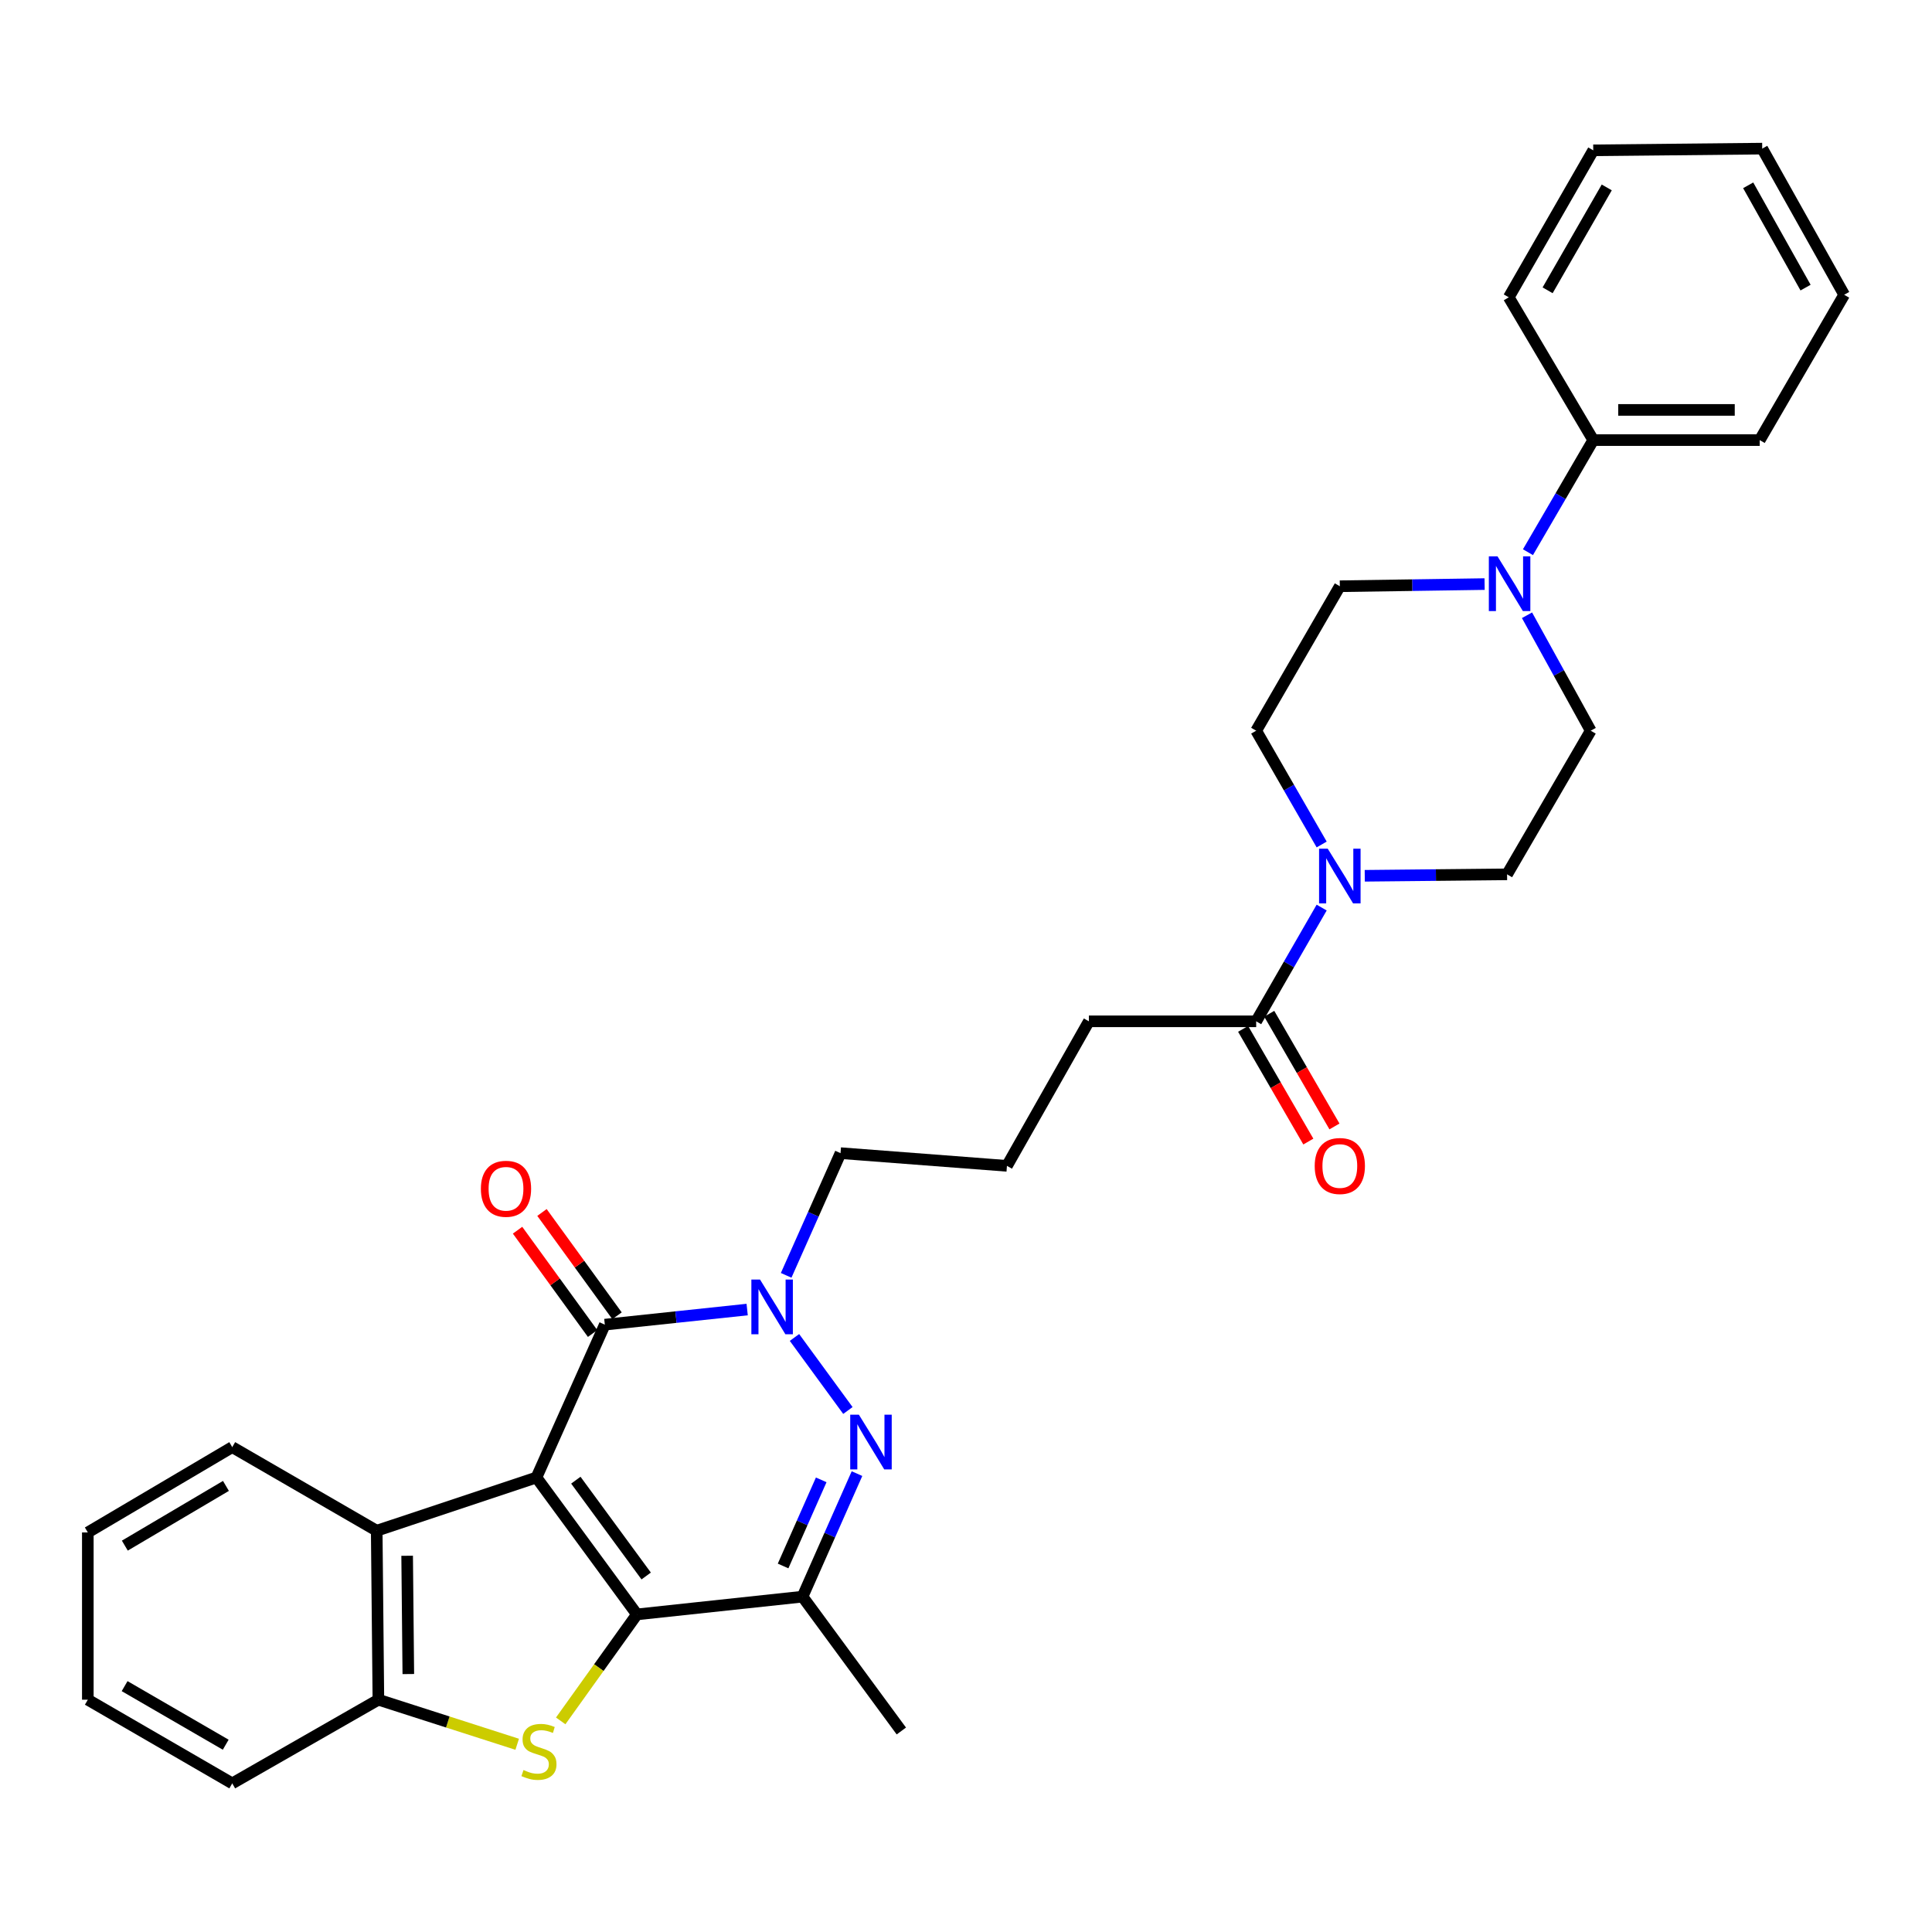 <?xml version='1.0' encoding='iso-8859-1'?>
<svg version='1.1' baseProfile='full'
              xmlns='http://www.w3.org/2000/svg'
                      xmlns:rdkit='http://www.rdkit.org/xml'
                      xmlns:xlink='http://www.w3.org/1999/xlink'
                  xml:space='preserve'
width='1000px' height='1000px' viewBox='0 0 1000 1000'>
<!-- END OF HEADER -->
<rect style='opacity:1.0;fill:#FFFFFF;stroke:none' width='1000' height='1000' x='0' y='0'> </rect>
<path class='bond-0' d='M 277.657,764.759 L 329.673,835.61' style='fill:none;fill-rule:evenodd;stroke:#000000;stroke-width:6px;stroke-linecap:butt;stroke-linejoin:miter;stroke-opacity:1' />
<path class='bond-0' d='M 298.053,766.141 L 334.465,815.737' style='fill:none;fill-rule:evenodd;stroke:#000000;stroke-width:6px;stroke-linecap:butt;stroke-linejoin:miter;stroke-opacity:1' />
<path class='bond-1' d='M 277.657,764.759 L 313.052,685.637' style='fill:none;fill-rule:evenodd;stroke:#000000;stroke-width:6px;stroke-linecap:butt;stroke-linejoin:miter;stroke-opacity:1' />
<path class='bond-6' d='M 277.657,764.759 L 194.985,792.3' style='fill:none;fill-rule:evenodd;stroke:#000000;stroke-width:6px;stroke-linecap:butt;stroke-linejoin:miter;stroke-opacity:1' />
<path class='bond-3' d='M 329.673,835.61 L 309.945,863.168' style='fill:none;fill-rule:evenodd;stroke:#000000;stroke-width:6px;stroke-linecap:butt;stroke-linejoin:miter;stroke-opacity:1' />
<path class='bond-3' d='M 309.945,863.168 L 290.217,890.726' style='fill:none;fill-rule:evenodd;stroke:#CCCC00;stroke-width:6px;stroke-linecap:butt;stroke-linejoin:miter;stroke-opacity:1' />
<path class='bond-5' d='M 329.673,835.61 L 415.384,826.427' style='fill:none;fill-rule:evenodd;stroke:#000000;stroke-width:6px;stroke-linecap:butt;stroke-linejoin:miter;stroke-opacity:1' />
<path class='bond-4' d='M 313.052,685.637 L 349.891,681.731' style='fill:none;fill-rule:evenodd;stroke:#000000;stroke-width:6px;stroke-linecap:butt;stroke-linejoin:miter;stroke-opacity:1' />
<path class='bond-4' d='M 349.891,681.731 L 386.731,677.824' style='fill:none;fill-rule:evenodd;stroke:#0000FF;stroke-width:6px;stroke-linecap:butt;stroke-linejoin:miter;stroke-opacity:1' />
<path class='bond-11' d='M 319.372,681.046 L 299.95,654.31' style='fill:none;fill-rule:evenodd;stroke:#000000;stroke-width:6px;stroke-linecap:butt;stroke-linejoin:miter;stroke-opacity:1' />
<path class='bond-11' d='M 299.95,654.31 L 280.527,627.574' style='fill:none;fill-rule:evenodd;stroke:#FF0000;stroke-width:6px;stroke-linecap:butt;stroke-linejoin:miter;stroke-opacity:1' />
<path class='bond-11' d='M 306.732,690.228 L 287.31,663.492' style='fill:none;fill-rule:evenodd;stroke:#000000;stroke-width:6px;stroke-linecap:butt;stroke-linejoin:miter;stroke-opacity:1' />
<path class='bond-11' d='M 287.31,663.492 L 267.887,636.756' style='fill:none;fill-rule:evenodd;stroke:#FF0000;stroke-width:6px;stroke-linecap:butt;stroke-linejoin:miter;stroke-opacity:1' />
<path class='bond-2' d='M 438.869,730.067 L 411.222,692.275' style='fill:none;fill-rule:evenodd;stroke:#0000FF;stroke-width:6px;stroke-linecap:butt;stroke-linejoin:miter;stroke-opacity:1' />
<path class='bond-32' d='M 443.576,762.742 L 429.48,794.585' style='fill:none;fill-rule:evenodd;stroke:#0000FF;stroke-width:6px;stroke-linecap:butt;stroke-linejoin:miter;stroke-opacity:1' />
<path class='bond-32' d='M 429.48,794.585 L 415.384,826.427' style='fill:none;fill-rule:evenodd;stroke:#000000;stroke-width:6px;stroke-linecap:butt;stroke-linejoin:miter;stroke-opacity:1' />
<path class='bond-32' d='M 425.061,765.97 L 415.194,788.26' style='fill:none;fill-rule:evenodd;stroke:#0000FF;stroke-width:6px;stroke-linecap:butt;stroke-linejoin:miter;stroke-opacity:1' />
<path class='bond-32' d='M 415.194,788.26 L 405.327,810.55' style='fill:none;fill-rule:evenodd;stroke:#000000;stroke-width:6px;stroke-linecap:butt;stroke-linejoin:miter;stroke-opacity:1' />
<path class='bond-31' d='M 267.697,902.836 L 231.775,891.299' style='fill:none;fill-rule:evenodd;stroke:#CCCC00;stroke-width:6px;stroke-linecap:butt;stroke-linejoin:miter;stroke-opacity:1' />
<path class='bond-31' d='M 231.775,891.299 L 195.853,879.763' style='fill:none;fill-rule:evenodd;stroke:#000000;stroke-width:6px;stroke-linecap:butt;stroke-linejoin:miter;stroke-opacity:1' />
<path class='bond-18' d='M 406.917,660.116 L 420.988,628.49' style='fill:none;fill-rule:evenodd;stroke:#0000FF;stroke-width:6px;stroke-linecap:butt;stroke-linejoin:miter;stroke-opacity:1' />
<path class='bond-18' d='M 420.988,628.49 L 435.06,596.863' style='fill:none;fill-rule:evenodd;stroke:#000000;stroke-width:6px;stroke-linecap:butt;stroke-linejoin:miter;stroke-opacity:1' />
<path class='bond-19' d='M 415.384,826.427 L 466.532,895.959' style='fill:none;fill-rule:evenodd;stroke:#000000;stroke-width:6px;stroke-linecap:butt;stroke-linejoin:miter;stroke-opacity:1' />
<path class='bond-7' d='M 194.985,792.3 L 195.853,879.763' style='fill:none;fill-rule:evenodd;stroke:#000000;stroke-width:6px;stroke-linecap:butt;stroke-linejoin:miter;stroke-opacity:1' />
<path class='bond-7' d='M 210.738,805.264 L 211.345,866.488' style='fill:none;fill-rule:evenodd;stroke:#000000;stroke-width:6px;stroke-linecap:butt;stroke-linejoin:miter;stroke-opacity:1' />
<path class='bond-21' d='M 194.985,792.3 L 120.211,749.032' style='fill:none;fill-rule:evenodd;stroke:#000000;stroke-width:6px;stroke-linecap:butt;stroke-linejoin:miter;stroke-opacity:1' />
<path class='bond-22' d='M 195.853,879.763 L 120.211,923.074' style='fill:none;fill-rule:evenodd;stroke:#000000;stroke-width:6px;stroke-linecap:butt;stroke-linejoin:miter;stroke-opacity:1' />
<path class='bond-8' d='M 684.091,469.764 L 667.145,499.199' style='fill:none;fill-rule:evenodd;stroke:#0000FF;stroke-width:6px;stroke-linecap:butt;stroke-linejoin:miter;stroke-opacity:1' />
<path class='bond-8' d='M 667.145,499.199 L 650.199,528.634' style='fill:none;fill-rule:evenodd;stroke:#000000;stroke-width:6px;stroke-linecap:butt;stroke-linejoin:miter;stroke-opacity:1' />
<path class='bond-12' d='M 706.396,453.304 L 743.229,452.931' style='fill:none;fill-rule:evenodd;stroke:#0000FF;stroke-width:6px;stroke-linecap:butt;stroke-linejoin:miter;stroke-opacity:1' />
<path class='bond-12' d='M 743.229,452.931 L 780.061,452.558' style='fill:none;fill-rule:evenodd;stroke:#000000;stroke-width:6px;stroke-linecap:butt;stroke-linejoin:miter;stroke-opacity:1' />
<path class='bond-13' d='M 684.094,437.105 L 667.146,407.657' style='fill:none;fill-rule:evenodd;stroke:#0000FF;stroke-width:6px;stroke-linecap:butt;stroke-linejoin:miter;stroke-opacity:1' />
<path class='bond-13' d='M 667.146,407.657 L 650.199,378.209' style='fill:none;fill-rule:evenodd;stroke:#000000;stroke-width:6px;stroke-linecap:butt;stroke-linejoin:miter;stroke-opacity:1' />
<path class='bond-9' d='M 768.426,302.318 L 730.959,302.877' style='fill:none;fill-rule:evenodd;stroke:#0000FF;stroke-width:6px;stroke-linecap:butt;stroke-linejoin:miter;stroke-opacity:1' />
<path class='bond-9' d='M 730.959,302.877 L 693.492,303.435' style='fill:none;fill-rule:evenodd;stroke:#000000;stroke-width:6px;stroke-linecap:butt;stroke-linejoin:miter;stroke-opacity:1' />
<path class='bond-16' d='M 790.865,285.814 L 807.765,256.804' style='fill:none;fill-rule:evenodd;stroke:#0000FF;stroke-width:6px;stroke-linecap:butt;stroke-linejoin:miter;stroke-opacity:1' />
<path class='bond-16' d='M 807.765,256.804 L 824.665,227.793' style='fill:none;fill-rule:evenodd;stroke:#000000;stroke-width:6px;stroke-linecap:butt;stroke-linejoin:miter;stroke-opacity:1' />
<path class='bond-34' d='M 790.377,318.457 L 806.866,348.333' style='fill:none;fill-rule:evenodd;stroke:#0000FF;stroke-width:6px;stroke-linecap:butt;stroke-linejoin:miter;stroke-opacity:1' />
<path class='bond-34' d='M 806.866,348.333 L 823.355,378.209' style='fill:none;fill-rule:evenodd;stroke:#000000;stroke-width:6px;stroke-linecap:butt;stroke-linejoin:miter;stroke-opacity:1' />
<path class='bond-10' d='M 650.199,528.634 L 563.612,528.634' style='fill:none;fill-rule:evenodd;stroke:#000000;stroke-width:6px;stroke-linecap:butt;stroke-linejoin:miter;stroke-opacity:1' />
<path class='bond-17' d='M 643.438,532.546 L 660.316,561.71' style='fill:none;fill-rule:evenodd;stroke:#000000;stroke-width:6px;stroke-linecap:butt;stroke-linejoin:miter;stroke-opacity:1' />
<path class='bond-17' d='M 660.316,561.71 L 677.193,590.874' style='fill:none;fill-rule:evenodd;stroke:#FF0000;stroke-width:6px;stroke-linecap:butt;stroke-linejoin:miter;stroke-opacity:1' />
<path class='bond-17' d='M 656.96,524.721 L 673.838,553.885' style='fill:none;fill-rule:evenodd;stroke:#000000;stroke-width:6px;stroke-linecap:butt;stroke-linejoin:miter;stroke-opacity:1' />
<path class='bond-17' d='M 673.838,553.885 L 690.715,583.049' style='fill:none;fill-rule:evenodd;stroke:#FF0000;stroke-width:6px;stroke-linecap:butt;stroke-linejoin:miter;stroke-opacity:1' />
<path class='bond-14' d='M 780.061,452.558 L 823.355,378.209' style='fill:none;fill-rule:evenodd;stroke:#000000;stroke-width:6px;stroke-linecap:butt;stroke-linejoin:miter;stroke-opacity:1' />
<path class='bond-15' d='M 650.199,378.209 L 693.492,303.435' style='fill:none;fill-rule:evenodd;stroke:#000000;stroke-width:6px;stroke-linecap:butt;stroke-linejoin:miter;stroke-opacity:1' />
<path class='bond-24' d='M 824.665,227.793 L 910.827,227.793' style='fill:none;fill-rule:evenodd;stroke:#000000;stroke-width:6px;stroke-linecap:butt;stroke-linejoin:miter;stroke-opacity:1' />
<path class='bond-24' d='M 837.59,212.17 L 897.903,212.17' style='fill:none;fill-rule:evenodd;stroke:#000000;stroke-width:6px;stroke-linecap:butt;stroke-linejoin:miter;stroke-opacity:1' />
<path class='bond-25' d='M 824.665,227.793 L 780.938,153.888' style='fill:none;fill-rule:evenodd;stroke:#000000;stroke-width:6px;stroke-linecap:butt;stroke-linejoin:miter;stroke-opacity:1' />
<path class='bond-23' d='M 435.06,596.863 L 521.195,603.442' style='fill:none;fill-rule:evenodd;stroke:#000000;stroke-width:6px;stroke-linecap:butt;stroke-linejoin:miter;stroke-opacity:1' />
<path class='bond-20' d='M 563.612,528.634 L 521.195,603.442' style='fill:none;fill-rule:evenodd;stroke:#000000;stroke-width:6px;stroke-linecap:butt;stroke-linejoin:miter;stroke-opacity:1' />
<path class='bond-26' d='M 120.211,749.032 L 45.455,793.185' style='fill:none;fill-rule:evenodd;stroke:#000000;stroke-width:6px;stroke-linecap:butt;stroke-linejoin:miter;stroke-opacity:1' />
<path class='bond-26' d='M 116.943,769.107 L 64.613,800.014' style='fill:none;fill-rule:evenodd;stroke:#000000;stroke-width:6px;stroke-linecap:butt;stroke-linejoin:miter;stroke-opacity:1' />
<path class='bond-33' d='M 120.211,923.074 L 45.455,879.763' style='fill:none;fill-rule:evenodd;stroke:#000000;stroke-width:6px;stroke-linecap:butt;stroke-linejoin:miter;stroke-opacity:1' />
<path class='bond-33' d='M 116.829,903.059 L 64.5,872.741' style='fill:none;fill-rule:evenodd;stroke:#000000;stroke-width:6px;stroke-linecap:butt;stroke-linejoin:miter;stroke-opacity:1' />
<path class='bond-28' d='M 910.827,227.793 L 954.545,152.568' style='fill:none;fill-rule:evenodd;stroke:#000000;stroke-width:6px;stroke-linecap:butt;stroke-linejoin:miter;stroke-opacity:1' />
<path class='bond-29' d='M 780.938,153.888 L 824.665,77.812' style='fill:none;fill-rule:evenodd;stroke:#000000;stroke-width:6px;stroke-linecap:butt;stroke-linejoin:miter;stroke-opacity:1' />
<path class='bond-29' d='M 801.042,150.262 L 831.651,97.009' style='fill:none;fill-rule:evenodd;stroke:#000000;stroke-width:6px;stroke-linecap:butt;stroke-linejoin:miter;stroke-opacity:1' />
<path class='bond-27' d='M 45.455,793.185 L 45.455,879.763' style='fill:none;fill-rule:evenodd;stroke:#000000;stroke-width:6px;stroke-linecap:butt;stroke-linejoin:miter;stroke-opacity:1' />
<path class='bond-35' d='M 954.545,152.568 L 912.12,76.926' style='fill:none;fill-rule:evenodd;stroke:#000000;stroke-width:6px;stroke-linecap:butt;stroke-linejoin:miter;stroke-opacity:1' />
<path class='bond-35' d='M 934.555,148.865 L 904.858,95.915' style='fill:none;fill-rule:evenodd;stroke:#000000;stroke-width:6px;stroke-linecap:butt;stroke-linejoin:miter;stroke-opacity:1' />
<path class='bond-30' d='M 824.665,77.812 L 912.12,76.926' style='fill:none;fill-rule:evenodd;stroke:#000000;stroke-width:6px;stroke-linecap:butt;stroke-linejoin:miter;stroke-opacity:1' />
<path  class='atom-3' d='M 444.553 732.234
L 453.833 747.234
Q 454.753 748.714, 456.233 751.394
Q 457.713 754.074, 457.793 754.234
L 457.793 732.234
L 461.553 732.234
L 461.553 760.554
L 457.673 760.554
L 447.713 744.154
Q 446.553 742.234, 445.313 740.034
Q 444.113 737.834, 443.753 737.154
L 443.753 760.554
L 440.073 760.554
L 440.073 732.234
L 444.553 732.234
' fill='#0000FF'/>
<path  class='atom-4' d='M 270.959 916.172
Q 271.279 916.292, 272.599 916.852
Q 273.919 917.412, 275.359 917.772
Q 276.839 918.092, 278.279 918.092
Q 280.959 918.092, 282.519 916.812
Q 284.079 915.492, 284.079 913.212
Q 284.079 911.652, 283.279 910.692
Q 282.519 909.732, 281.319 909.212
Q 280.119 908.692, 278.119 908.092
Q 275.599 907.332, 274.079 906.612
Q 272.599 905.892, 271.519 904.372
Q 270.479 902.852, 270.479 900.292
Q 270.479 896.732, 272.879 894.532
Q 275.319 892.332, 280.119 892.332
Q 283.399 892.332, 287.119 893.892
L 286.199 896.972
Q 282.799 895.572, 280.239 895.572
Q 277.479 895.572, 275.959 896.732
Q 274.439 897.852, 274.479 899.812
Q 274.479 901.332, 275.239 902.252
Q 276.039 903.172, 277.159 903.692
Q 278.319 904.212, 280.239 904.812
Q 282.799 905.612, 284.319 906.412
Q 285.839 907.212, 286.919 908.852
Q 288.039 910.452, 288.039 913.212
Q 288.039 917.132, 285.399 919.252
Q 282.799 921.332, 278.439 921.332
Q 275.919 921.332, 273.999 920.772
Q 272.119 920.252, 269.879 919.332
L 270.959 916.172
' fill='#CCCC00'/>
<path  class='atom-5' d='M 393.388 662.294
L 402.668 677.294
Q 403.588 678.774, 405.068 681.454
Q 406.548 684.134, 406.628 684.294
L 406.628 662.294
L 410.388 662.294
L 410.388 690.614
L 406.508 690.614
L 396.548 674.214
Q 395.388 672.294, 394.148 670.094
Q 392.948 667.894, 392.588 667.214
L 392.588 690.614
L 388.908 690.614
L 388.908 662.294
L 393.388 662.294
' fill='#0000FF'/>
<path  class='atom-9' d='M 687.232 439.274
L 696.512 454.274
Q 697.432 455.754, 698.912 458.434
Q 700.392 461.114, 700.472 461.274
L 700.472 439.274
L 704.232 439.274
L 704.232 467.594
L 700.352 467.594
L 690.392 451.194
Q 689.232 449.274, 687.992 447.074
Q 686.792 444.874, 686.432 444.194
L 686.432 467.594
L 682.752 467.594
L 682.752 439.274
L 687.232 439.274
' fill='#0000FF'/>
<path  class='atom-10' d='M 775.103 287.965
L 784.383 302.965
Q 785.303 304.445, 786.783 307.125
Q 788.263 309.805, 788.343 309.965
L 788.343 287.965
L 792.103 287.965
L 792.103 316.285
L 788.223 316.285
L 778.263 299.885
Q 777.103 297.965, 775.863 295.765
Q 774.663 293.565, 774.303 292.885
L 774.303 316.285
L 770.623 316.285
L 770.623 287.965
L 775.103 287.965
' fill='#0000FF'/>
<path  class='atom-12' d='M 248.904 615.309
Q 248.904 608.509, 252.264 604.709
Q 255.624 600.909, 261.904 600.909
Q 268.184 600.909, 271.544 604.709
Q 274.904 608.509, 274.904 615.309
Q 274.904 622.189, 271.504 626.109
Q 268.104 629.989, 261.904 629.989
Q 255.664 629.989, 252.264 626.109
Q 248.904 622.229, 248.904 615.309
M 261.904 626.789
Q 266.224 626.789, 268.544 623.909
Q 270.904 620.989, 270.904 615.309
Q 270.904 609.749, 268.544 606.949
Q 266.224 604.109, 261.904 604.109
Q 257.584 604.109, 255.224 606.909
Q 252.904 609.709, 252.904 615.309
Q 252.904 621.029, 255.224 623.909
Q 257.584 626.789, 261.904 626.789
' fill='#FF0000'/>
<path  class='atom-18' d='M 680.492 603.522
Q 680.492 596.722, 683.852 592.922
Q 687.212 589.122, 693.492 589.122
Q 699.772 589.122, 703.132 592.922
Q 706.492 596.722, 706.492 603.522
Q 706.492 610.402, 703.092 614.322
Q 699.692 618.202, 693.492 618.202
Q 687.252 618.202, 683.852 614.322
Q 680.492 610.442, 680.492 603.522
M 693.492 615.002
Q 697.812 615.002, 700.132 612.122
Q 702.492 609.202, 702.492 603.522
Q 702.492 597.962, 700.132 595.162
Q 697.812 592.322, 693.492 592.322
Q 689.172 592.322, 686.812 595.122
Q 684.492 597.922, 684.492 603.522
Q 684.492 609.242, 686.812 612.122
Q 689.172 615.002, 693.492 615.002
' fill='#FF0000'/>
</svg>
